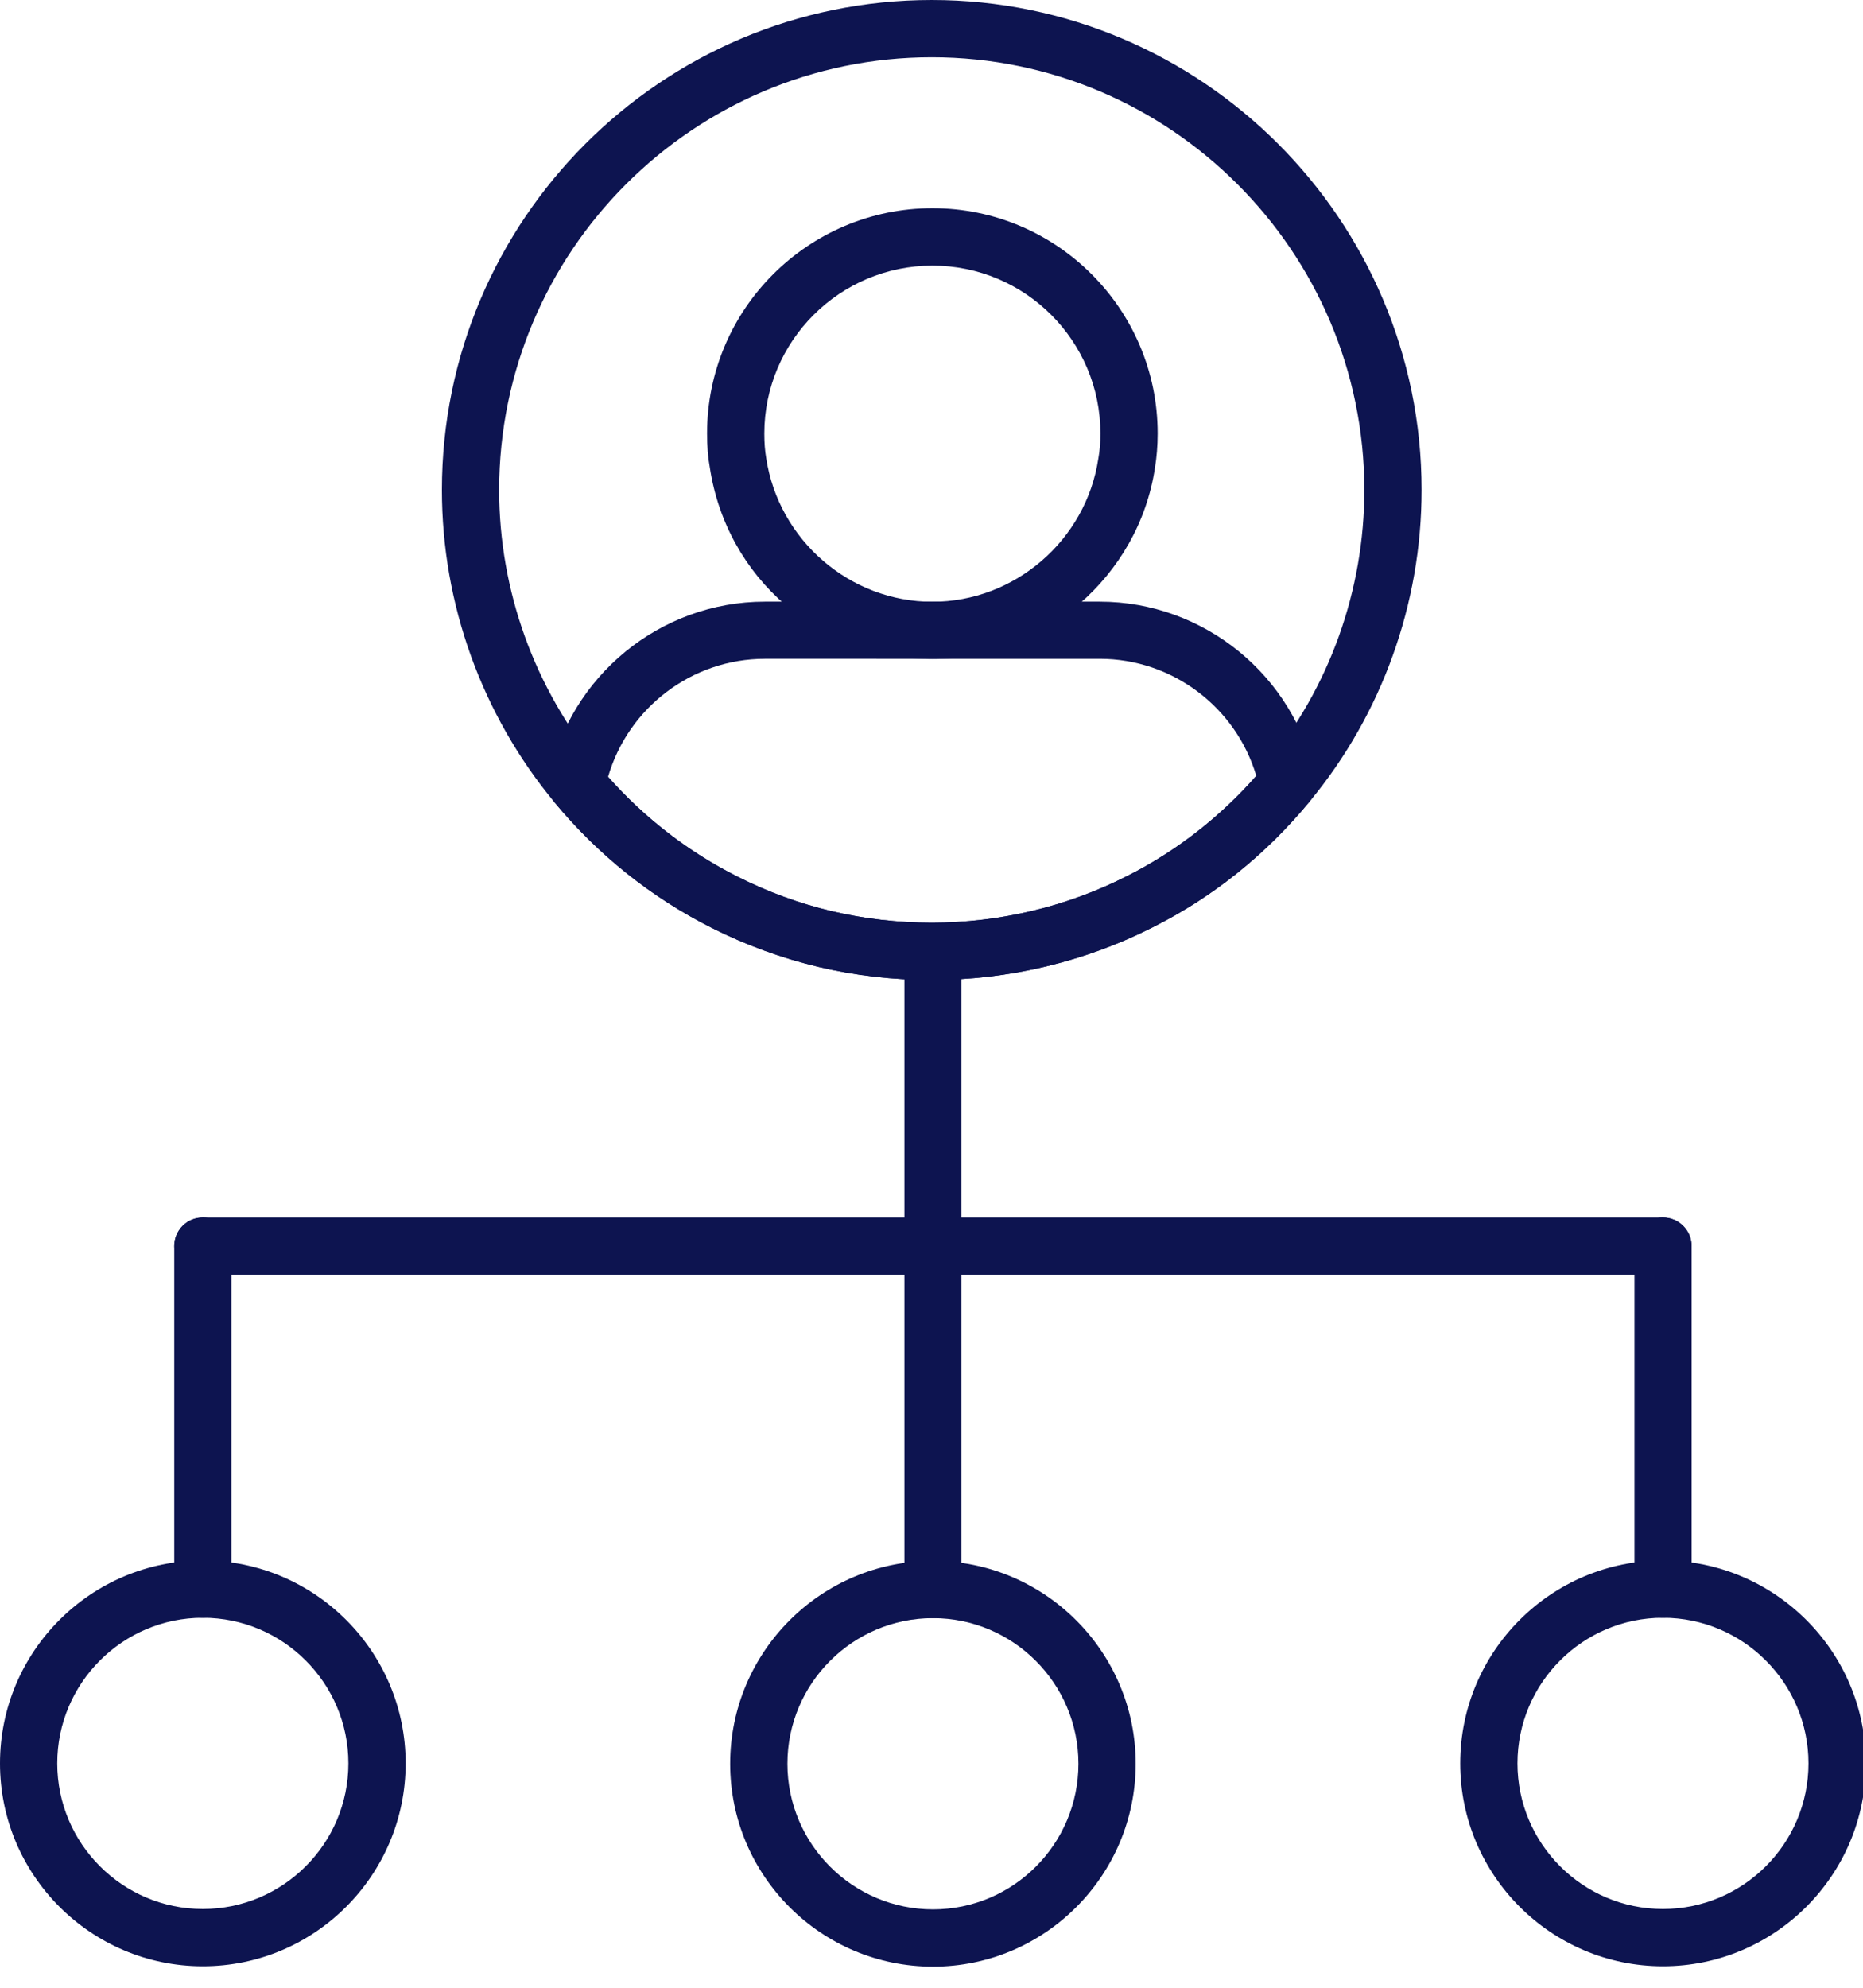 <?xml version="1.0" encoding="utf-8"?>
<!-- Generator: Adobe Illustrator 14.0.0, SVG Export Plug-In  -->
<!DOCTYPE svg PUBLIC "-//W3C//DTD SVG 1.1//EN" "http://www.w3.org/Graphics/SVG/1.1/DTD/svg11.dtd">
<svg version="1.1"
	 xmlns="http://www.w3.org/2000/svg" xmlns:xlink="http://www.w3.org/1999/xlink" xmlns:a="http://ns.adobe.com/AdobeSVGViewerExtensions/3.0/"
	 x="0px" y="0px" width="15px" height="16px" viewBox="0 0 15 16" enable-background="new 0 0 15 16" xml:space="preserve">
<defs>
</defs>
<path fill="#0D1450" d="M7.512,13.025c-0.128,0-0.23-0.104-0.23-0.23V7.812c0-0.127,0.103-0.23,0.23-0.23
	c0.127,0,0.229,0.104,0.229,0.23v4.982C7.741,12.921,7.639,13.025,7.512,13.025z"/>
<path fill="#0D1450" d="M1.633,13.022c-0.127,0-0.23-0.103-0.23-0.23V10.03c0-0.127,0.103-0.23,0.23-0.23s0.23,0.104,0.23,0.23
	v2.762C1.863,12.919,1.76,13.022,1.633,13.022z"/>
<path fill="#0D1450" d="M13.389,13.022c-0.127,0-0.229-0.103-0.229-0.23V10.03c0-0.127,0.103-0.23,0.229-0.23
	c0.128,0,0.231,0.104,0.231,0.23v2.762C13.62,12.919,13.517,13.022,13.389,13.022z"/>
<path fill="#0D1450" d="M13.389,10.26H1.633c-0.127,0-0.23-0.103-0.23-0.23c0-0.127,0.103-0.23,0.23-0.23h11.756
	c0.128,0,0.231,0.104,0.231,0.23C13.62,10.158,13.517,10.26,13.389,10.26z"/>
<path fill="#0D1450" d="M7.512,15.83c-0.901,0-1.633-0.732-1.633-1.633s0.732-1.633,1.633-1.633c0.899,0,1.632,0.732,1.632,1.633
	S8.411,15.83,7.512,15.83z M7.512,13.025c-0.646,0-1.172,0.525-1.172,1.172s0.526,1.172,1.172,1.172
	c0.646,0,1.171-0.525,1.171-1.172S8.157,13.025,7.512,13.025z"/>
<path fill="#0D1450" d="M13.389,15.827c-0.899,0-1.632-0.732-1.632-1.633s0.732-1.633,1.632-1.633c0.9,0,1.634,0.732,1.634,1.633
	S14.289,15.827,13.389,15.827z M13.389,13.022c-0.646,0-1.171,0.526-1.171,1.172c0,0.646,0.525,1.172,1.171,1.172
	c0.646,0,1.172-0.525,1.172-1.172C14.561,13.548,14.035,13.022,13.389,13.022z"/>
<path fill="#0D1450" d="M1.633,15.827c-0.9,0-1.633-0.732-1.633-1.633s0.732-1.633,1.633-1.633s1.633,0.732,1.633,1.633
	S2.533,15.827,1.633,15.827z M1.633,13.022c-0.646,0-1.172,0.526-1.172,1.172c0,0.646,0.526,1.172,1.172,1.172
	c0.646,0,1.172-0.525,1.172-1.172C2.805,13.548,2.279,13.022,1.633,13.022z"/>
<path fill="#0D1450" d="M7.508,5.305c-0.904,0-1.658-0.649-1.793-1.543C5.7,3.682,5.693,3.591,5.693,3.489
	c0-1,0.814-1.813,1.815-1.813c1,0,1.813,0.813,1.813,1.813c0,0.102-0.008,0.193-0.022,0.278C9.167,4.641,8.396,5.305,7.508,5.305z
	 M7.508,2.138c-0.746,0-1.354,0.606-1.354,1.352c0,0.074,0.005,0.139,0.015,0.197c0.1,0.662,0.675,1.157,1.338,1.157
	s1.237-0.495,1.336-1.151C8.855,3.628,8.86,3.563,8.86,3.489C8.86,2.744,8.254,2.138,7.508,2.138z"/>
<path fill="#0D1450" d="M7.502,7.888c-0.623,0-1.218-0.141-1.771-0.419C5.245,7.224,4.82,6.885,4.467,6.461
	C4.422,6.408,4.404,6.337,4.418,6.269c0.166-0.826,0.898-1.426,1.74-1.426h2.697c0.838,0,1.568,0.595,1.737,1.416
	c0.015,0.068-0.003,0.139-0.048,0.193c-0.352,0.427-0.776,0.768-1.264,1.013C8.734,7.742,8.118,7.888,7.502,7.888z M4.896,6.253
	c0.297,0.334,0.647,0.604,1.043,0.804c0.487,0.246,1.013,0.37,1.563,0.37c0.545,0,1.088-0.129,1.571-0.375
	c0.392-0.196,0.749-0.474,1.042-0.807c-0.163-0.552-0.676-0.942-1.26-0.942H6.158C5.571,5.303,5.057,5.697,4.896,6.253z"/>
<path fill="#0D1450" d="M7.502,7.888c-0.623,0-1.218-0.141-1.771-0.419C5.245,7.224,4.82,6.885,4.467,6.461
	C3.88,5.755,3.558,4.861,3.558,3.944C3.558,1.77,5.327,0,7.502,0s3.944,1.77,3.944,3.944c0,0.916-0.32,1.806-0.901,2.507
	c-0.352,0.427-0.776,0.768-1.264,1.013C8.734,7.742,8.118,7.888,7.502,7.888z M7.502,0.461c-1.92,0-3.483,1.563-3.483,3.483
	c0,0.809,0.285,1.599,0.803,2.223c0.312,0.375,0.688,0.674,1.118,0.89c0.487,0.246,1.013,0.37,1.563,0.37
	c0.545,0,1.088-0.129,1.571-0.375c0.425-0.213,0.81-0.522,1.116-0.895c0.514-0.62,0.795-1.406,0.795-2.214
	C10.984,2.024,9.422,0.461,7.502,0.461z"/>
</svg>

